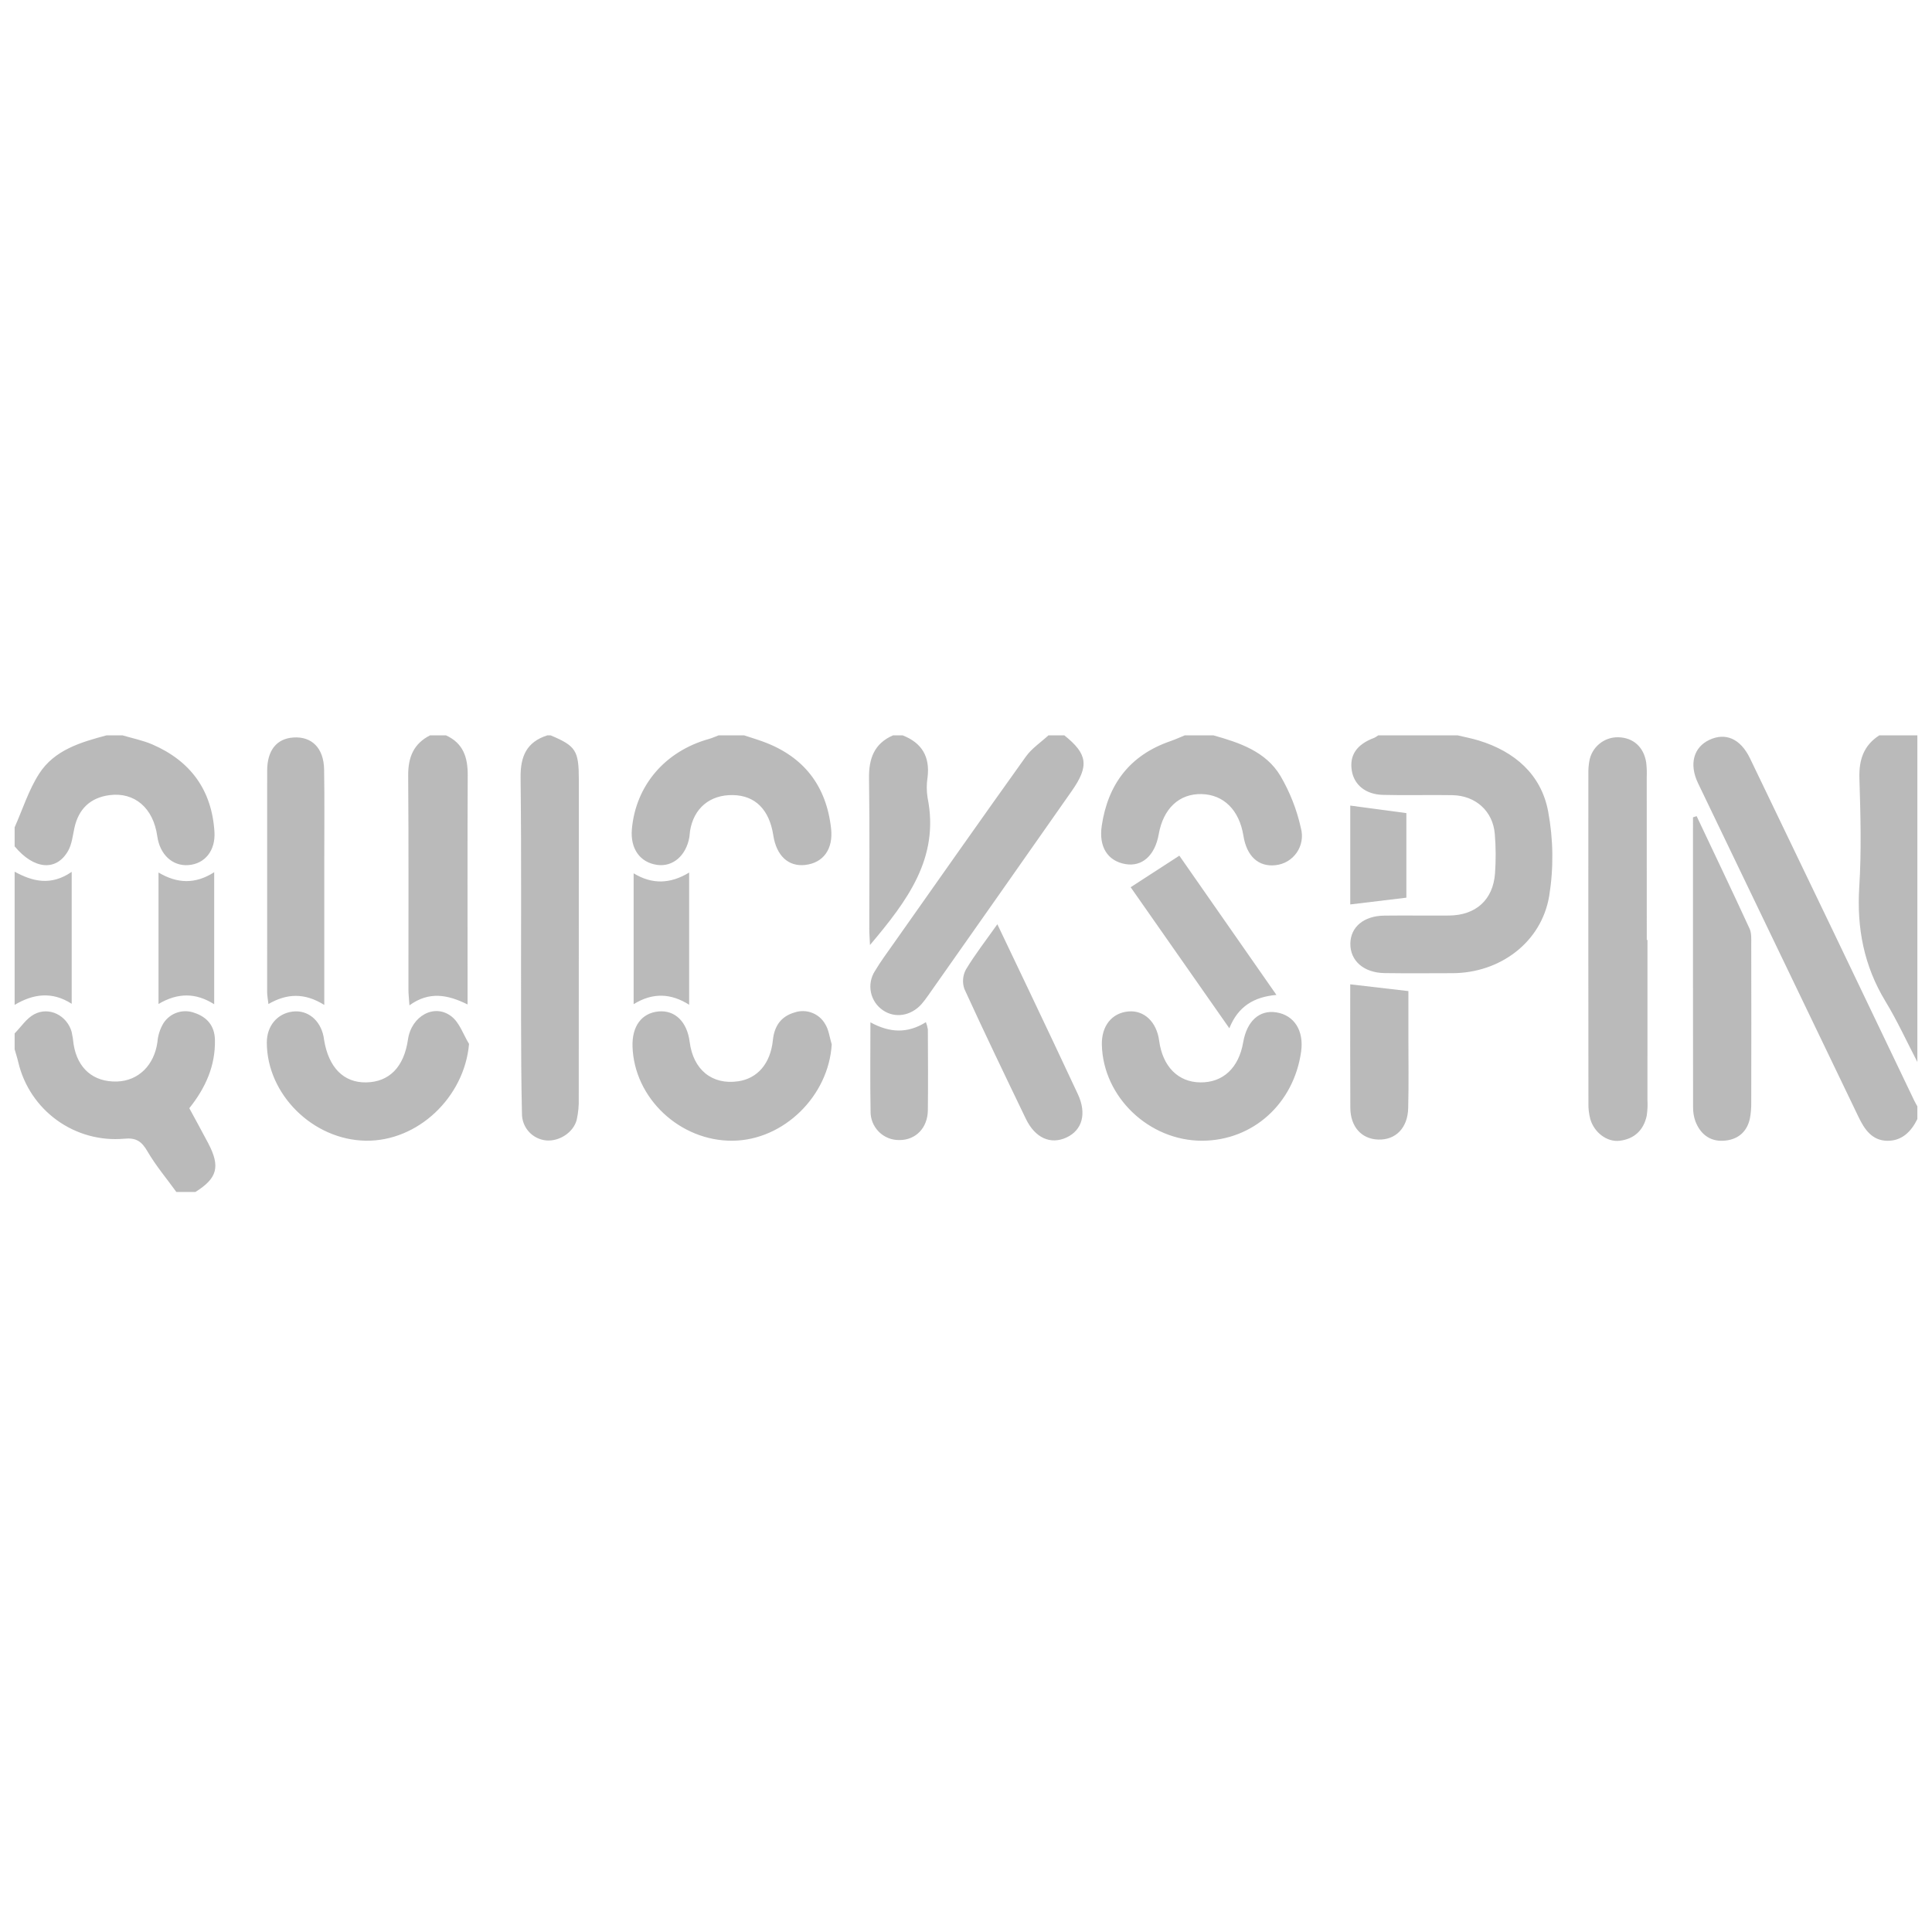 <svg width="66" height="66" viewBox="0 0 66 66" fill="none" xmlns="http://www.w3.org/2000/svg">
<path d="M49.792 25.12C50.033 25.178 50.278 25.224 50.515 25.296C51.745 25.673 52.65 26.456 52.887 27.719C53.065 28.673 53.078 29.65 52.923 30.608C52.656 32.198 51.236 33.241 49.619 33.245C48.844 33.246 48.068 33.254 47.292 33.242C46.582 33.23 46.119 32.815 46.13 32.229C46.14 31.666 46.59 31.288 47.285 31.279C48.025 31.27 48.764 31.282 49.504 31.276C50.417 31.268 51.006 30.739 51.072 29.835C51.104 29.385 51.102 28.933 51.064 28.484C50.999 27.709 50.408 27.178 49.616 27.164C48.822 27.15 48.028 27.176 47.235 27.154C46.648 27.137 46.259 26.809 46.18 26.329C46.093 25.798 46.347 25.428 46.949 25.204C46.996 25.181 47.042 25.152 47.083 25.12L49.792 25.12ZM65.5 38.228C65.288 38.66 64.971 38.978 64.47 38.971C63.95 38.963 63.693 38.58 63.489 38.155C61.662 34.354 59.835 30.554 58.007 26.754C57.694 26.101 57.858 25.527 58.394 25.275C58.944 25.017 59.456 25.228 59.784 25.909C61.662 29.805 63.533 33.704 65.397 37.606C65.428 37.67 65.466 37.732 65.5 37.795V38.228ZM18.808 25.12C19.672 25.482 19.773 25.641 19.774 26.628C19.774 30.256 19.773 33.884 19.771 37.512C19.779 37.763 19.755 38.015 19.7 38.26C19.584 38.693 19.1 38.998 18.66 38.959C18.433 38.937 18.221 38.832 18.068 38.663C17.914 38.493 17.83 38.273 17.831 38.044C17.806 36.962 17.802 35.879 17.8 34.796C17.795 32.052 17.816 29.309 17.784 26.566C17.775 25.837 17.989 25.346 18.7 25.12H18.808ZM0.5 35.303C0.72 35.081 0.903 34.79 1.167 34.65C1.679 34.376 2.288 34.689 2.448 35.251C2.478 35.392 2.501 35.535 2.515 35.678C2.647 36.503 3.194 36.97 3.997 36.946C4.73 36.923 5.267 36.389 5.377 35.603C5.395 35.373 5.466 35.15 5.585 34.952C5.695 34.783 5.858 34.655 6.049 34.591C6.241 34.527 6.448 34.529 6.638 34.599C7.07 34.742 7.331 35.04 7.342 35.518C7.363 36.41 7.019 37.168 6.467 37.858C6.686 38.265 6.905 38.658 7.114 39.056C7.532 39.856 7.426 40.25 6.675 40.72H6.025C5.693 40.261 5.324 39.824 5.04 39.336C4.843 38.996 4.656 38.858 4.243 38.9C3.427 38.973 2.612 38.749 1.948 38.27C1.284 37.791 0.814 37.089 0.626 36.292C0.591 36.141 0.542 35.994 0.5 35.845V35.303ZM36.358 25.12C37.155 25.755 37.214 26.165 36.612 27.023C34.98 29.353 33.345 31.68 31.707 34.007C31.636 34.111 31.559 34.211 31.477 34.306C31.114 34.709 30.573 34.792 30.166 34.514C29.953 34.371 29.805 34.152 29.753 33.901C29.701 33.651 29.749 33.39 29.887 33.175C30.08 32.851 30.306 32.546 30.524 32.237C32.028 30.104 33.528 27.966 35.047 25.844C35.249 25.563 35.558 25.359 35.817 25.12H36.358ZM41.45 25.12C42.344 25.371 43.241 25.669 43.743 26.508C44.067 27.062 44.303 27.664 44.441 28.291C44.479 28.432 44.487 28.579 44.462 28.724C44.438 28.868 44.382 29.005 44.3 29.125C44.217 29.245 44.109 29.346 43.983 29.421C43.858 29.495 43.717 29.541 43.572 29.556C42.992 29.62 42.589 29.251 42.477 28.551C42.337 27.676 41.804 27.145 41.049 27.127C40.285 27.108 39.739 27.62 39.584 28.498C39.456 29.226 39.016 29.619 38.443 29.518C37.838 29.411 37.531 28.93 37.637 28.212C37.848 26.788 38.6 25.795 39.985 25.318C40.151 25.261 40.312 25.186 40.475 25.12H41.45ZM25.417 25.12C25.635 25.191 25.855 25.257 26.07 25.336C27.456 25.844 28.228 26.841 28.391 28.301C28.47 29.012 28.122 29.478 27.506 29.548C26.933 29.613 26.524 29.234 26.417 28.536C26.281 27.655 25.798 27.174 25.035 27.161C24.251 27.148 23.699 27.61 23.573 28.384C23.561 28.455 23.563 28.528 23.55 28.599C23.437 29.233 22.985 29.621 22.45 29.546C21.861 29.463 21.527 28.991 21.586 28.324C21.718 26.834 22.718 25.664 24.215 25.245C24.33 25.213 24.439 25.162 24.55 25.12H25.417ZM4.183 25.12C4.524 25.221 4.878 25.291 5.202 25.43C6.508 25.995 7.237 26.989 7.326 28.418C7.366 29.064 6.995 29.511 6.436 29.553C5.891 29.594 5.46 29.193 5.372 28.563C5.237 27.601 4.597 27.052 3.742 27.163C3.085 27.249 2.68 27.636 2.54 28.293C2.484 28.554 2.455 28.839 2.328 29.064C1.923 29.778 1.158 29.704 0.5 28.912V28.262C0.773 27.649 0.977 26.993 1.335 26.434C1.856 25.62 2.756 25.356 3.642 25.12H4.183ZM15.233 25.12C15.826 25.387 15.982 25.875 15.978 26.484C15.966 28.903 15.973 31.322 15.973 33.741V34.314C15.298 33.979 14.662 33.854 13.987 34.344C13.971 34.103 13.953 33.953 13.953 33.803C13.951 31.366 13.963 28.928 13.944 26.492C13.94 25.871 14.128 25.406 14.692 25.12H15.233ZM65.5 36.278C65.139 35.586 64.814 34.872 64.41 34.207C63.676 32.997 63.427 31.71 63.515 30.302C63.593 29.067 63.558 27.821 63.52 26.582C63.502 25.953 63.666 25.465 64.2 25.12H65.5V36.278ZM30.833 25.12C31.492 25.375 31.773 25.848 31.687 26.553C31.65 26.786 31.651 27.022 31.688 27.254C32.102 29.31 30.991 30.777 29.72 32.283C29.71 32.055 29.696 31.892 29.696 31.728C29.695 30.017 29.712 28.305 29.687 26.594C29.677 25.92 29.859 25.402 30.508 25.12H30.833ZM0.5 29.778C1.117 30.116 1.743 30.27 2.449 29.784V34.291C1.768 33.854 1.126 33.957 0.5 34.328V29.778ZM56.28 32.11C56.28 33.933 56.28 35.755 56.279 37.577C56.29 37.757 56.281 37.938 56.254 38.116C56.148 38.609 55.83 38.91 55.33 38.97C54.897 39.023 54.457 38.687 54.326 38.226C54.281 38.052 54.259 37.873 54.263 37.693C54.259 33.941 54.259 30.188 54.261 26.436C54.258 26.291 54.268 26.147 54.293 26.005C54.332 25.772 54.454 25.56 54.637 25.41C54.819 25.259 55.05 25.18 55.287 25.186C55.794 25.198 56.155 25.52 56.237 26.05C56.255 26.211 56.262 26.373 56.255 26.536C56.257 28.394 56.257 30.252 56.256 32.11H56.28ZM57.96 27.881C58.565 29.161 59.176 30.438 59.768 31.724C59.839 31.878 59.825 32.078 59.825 32.256C59.829 34.06 59.829 35.864 59.825 37.668C59.828 37.848 59.813 38.028 59.78 38.205C59.676 38.697 59.332 38.95 58.859 38.97C58.399 38.991 58.077 38.727 57.915 38.299C57.862 38.146 57.836 37.985 57.838 37.822C57.834 34.522 57.833 31.221 57.835 27.921L57.96 27.881ZM41.073 38.969C39.254 38.976 37.681 37.474 37.641 35.69C37.627 35.05 37.979 34.606 38.544 34.553C39.083 34.502 39.513 34.909 39.598 35.55C39.715 36.431 40.244 36.968 41.004 36.976C41.781 36.985 42.317 36.484 42.469 35.607C42.596 34.878 43.024 34.492 43.603 34.584C44.215 34.682 44.549 35.212 44.448 35.927C44.198 37.703 42.802 38.961 41.073 38.969ZM16.023 35.662C15.865 37.486 14.27 38.998 12.491 38.968C10.684 38.938 9.116 37.38 9.115 35.615C9.115 35.049 9.468 34.624 9.996 34.557C10.507 34.492 10.942 34.845 11.055 35.416C11.062 35.452 11.065 35.488 11.071 35.523C11.226 36.47 11.741 36.99 12.509 36.976C13.301 36.962 13.801 36.449 13.937 35.51C14.052 34.711 14.839 34.266 15.425 34.724C15.7 34.939 15.828 35.343 16.023 35.662ZM28.413 35.677C28.308 37.44 26.774 38.95 25.031 38.969C23.229 38.987 21.662 37.515 21.608 35.751C21.586 35.058 21.918 34.609 22.492 34.553C23.056 34.498 23.473 34.904 23.56 35.593C23.681 36.546 24.328 37.07 25.221 36.938C25.879 36.84 26.321 36.332 26.403 35.532C26.453 35.044 26.687 34.716 27.151 34.585C27.343 34.521 27.55 34.526 27.738 34.598C27.927 34.669 28.085 34.804 28.186 34.978C28.314 35.178 28.34 35.442 28.413 35.677ZM11.078 34.33C10.396 33.905 9.794 33.94 9.17 34.299C9.151 34.13 9.126 34.01 9.126 33.891C9.124 31.368 9.125 28.846 9.127 26.323C9.129 25.626 9.455 25.232 10.022 25.194C10.651 25.151 11.059 25.554 11.072 26.284C11.09 27.311 11.077 28.338 11.078 29.366C11.078 30.984 11.078 32.603 11.078 34.33ZM34.071 31.574C34.46 32.39 34.815 33.13 35.167 33.872C35.721 35.041 36.278 36.209 36.823 37.382C37.13 38.043 36.971 38.608 36.434 38.858C35.89 39.111 35.362 38.878 35.044 38.219C34.335 36.746 33.625 35.273 32.946 33.787C32.907 33.679 32.892 33.564 32.901 33.45C32.909 33.336 32.941 33.225 32.995 33.124C33.305 32.607 33.679 32.129 34.071 31.574Z" fill="#BABABA"/>
<path d="M38.625 30.309L40.288 29.231L43.605 33.988C42.846 34.055 42.298 34.371 41.996 35.127L38.625 30.309H38.625ZM46.126 33.626L48.113 33.857C48.113 34.357 48.114 34.893 48.113 35.428C48.113 36.239 48.127 37.049 48.106 37.858C48.089 38.537 47.673 38.95 47.081 38.929C46.511 38.91 46.133 38.493 46.129 37.843C46.121 36.422 46.126 35.001 46.126 33.626ZM21.646 29.834C22.273 30.215 22.892 30.202 23.542 29.808V34.323C22.926 33.935 22.307 33.896 21.646 34.304L21.646 29.834ZM5.415 34.297V29.806C6.057 30.19 6.676 30.208 7.317 29.796V34.307C6.688 33.907 6.071 33.91 5.415 34.297ZM29.735 34.925C30.392 35.281 30.994 35.316 31.63 34.919C31.662 34.999 31.684 35.082 31.697 35.167C31.701 36.087 31.708 37.008 31.697 37.928C31.689 38.533 31.282 38.946 30.731 38.946C30.6 38.949 30.469 38.926 30.347 38.877C30.225 38.828 30.114 38.755 30.021 38.662C29.929 38.569 29.856 38.457 29.807 38.335C29.759 38.213 29.736 38.082 29.74 37.95C29.722 36.963 29.735 35.976 29.735 34.925ZM46.127 30.897V27.52L48.044 27.777V30.666L46.127 30.897Z" fill="#BABABA"/>
</svg>
